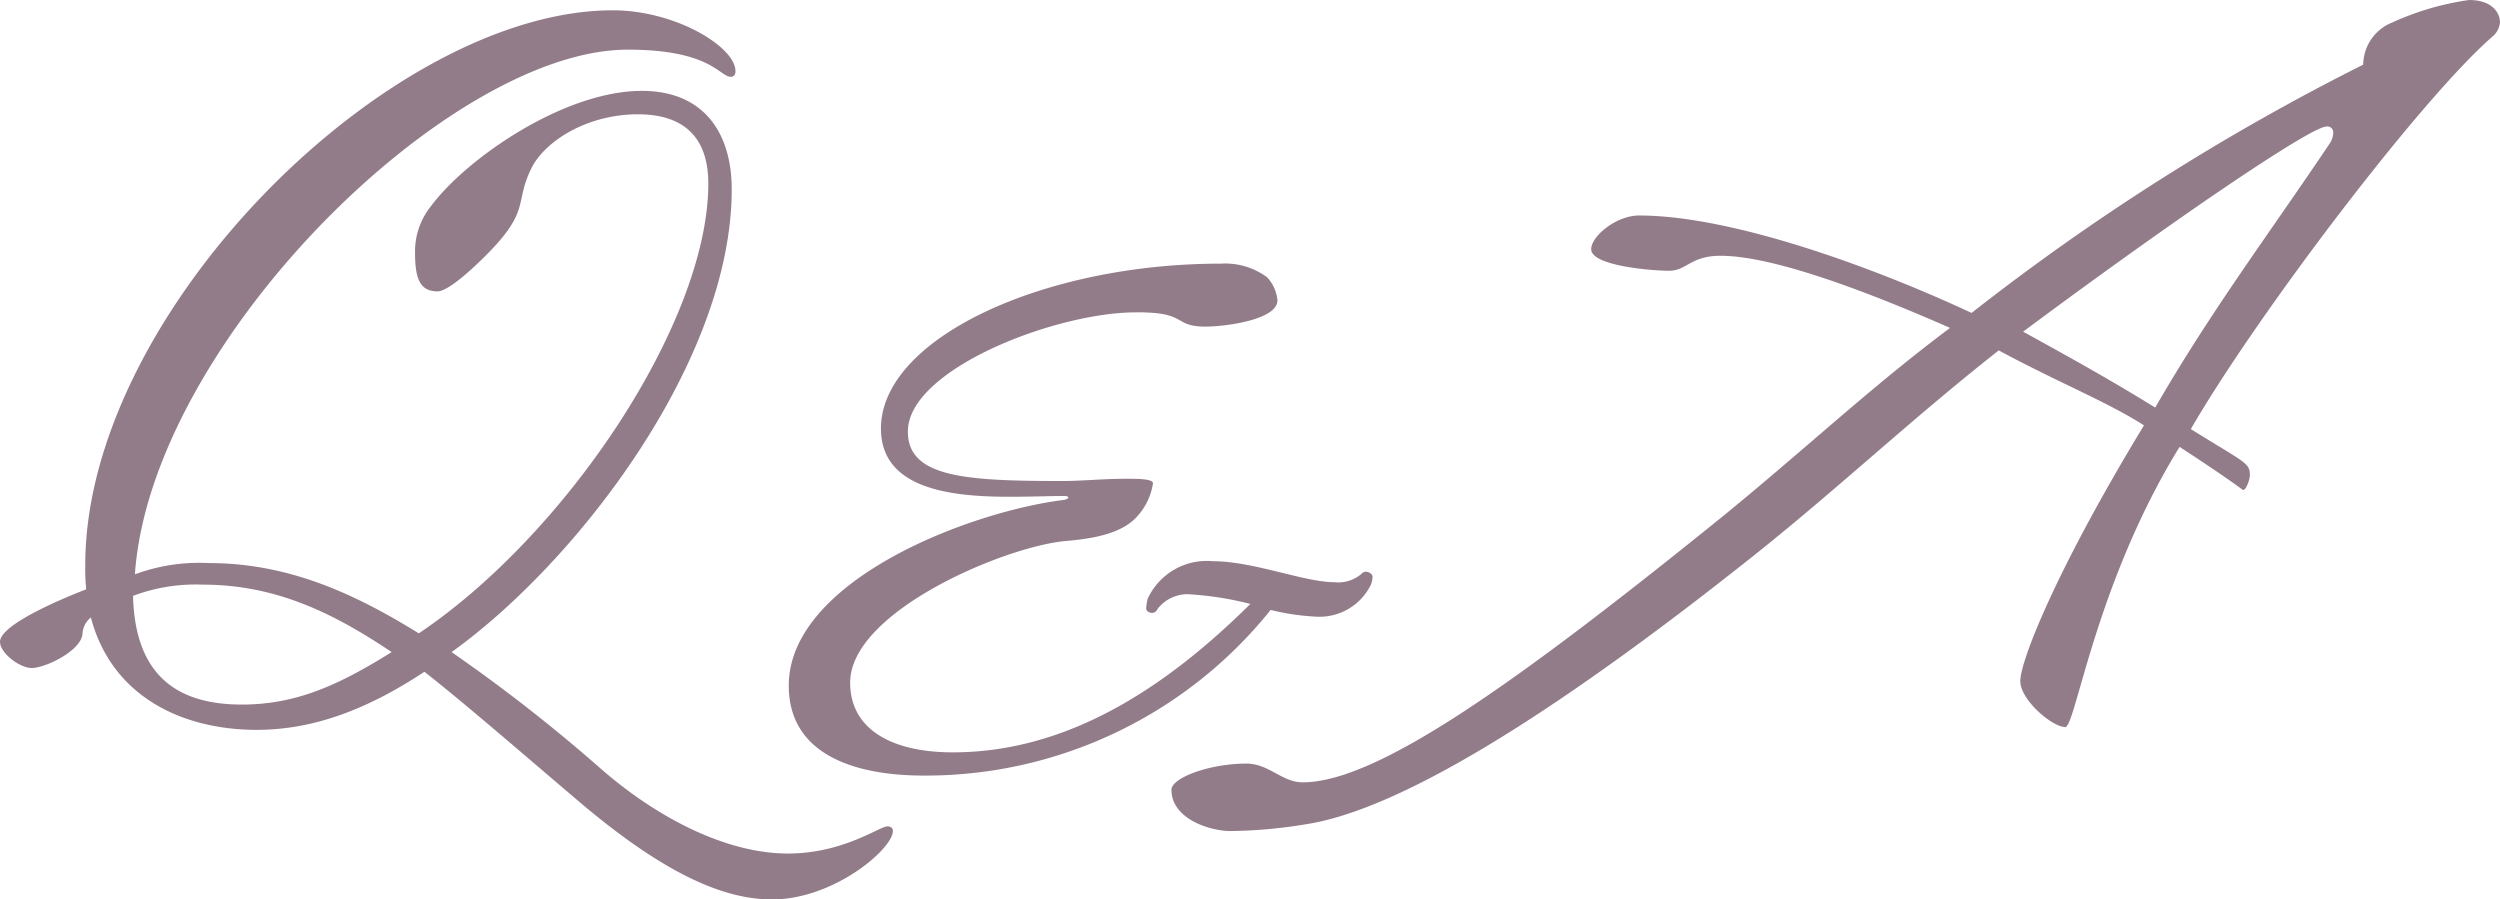 <svg xmlns="http://www.w3.org/2000/svg" width="160.1" height="57.6" viewBox="0 0 160.1 57.6">
  <g id="グループ_10317" data-name="グループ 10317" transform="translate(-890.54 -1883.34)">
    <path id="パス_19723" data-name="パス 19723" d="M-.432-17.856c-6.24,0-9.888-.24-9.888-3.168,0-3.984,9.456-7.632,14.592-7.632a11.7,11.7,0,0,1,1.3.048c1.824.192,1.392.864,3.168.864,1.248,0,4.608-.432,4.608-1.68a2.478,2.478,0,0,0-.672-1.488A4.545,4.545,0,0,0,9.7-31.776c-11.376,0-21.744,4.8-21.744,10.56,0,3.792,4.272,4.368,8.16,4.368,1.728,0,2.448-.048,3.648-.048.1,0,.192.048.192.1s-.1.1-.24.144c-6.24.768-17.664,5.232-17.664,11.9,0,4.416,4.224,5.76,8.64,5.76A28.324,28.324,0,0,0,12.912-9.6a15.189,15.189,0,0,0,2.928.432,3.664,3.664,0,0,0,3.5-2.064,1.705,1.705,0,0,0,.1-.48c0-.192-.24-.336-.432-.336a.415.415,0,0,0-.288.144,2.274,2.274,0,0,1-1.728.528c-1.92,0-5.184-1.344-7.776-1.344a4.167,4.167,0,0,0-4.176,2.4,3.3,3.3,0,0,0-.1.624c0,.192.24.288.384.288a.38.38,0,0,0,.336-.24,2.426,2.426,0,0,1,1.92-.96,20.75,20.75,0,0,1,4.032.624C6.192-4.608-.1-.48-7.44-.48c-3.936,0-6.576-1.488-6.576-4.464,0-4.56,9.936-8.736,13.824-9.072,1.632-.144,3.6-.432,4.608-1.632a3.99,3.99,0,0,0,.96-2.064C5.376-18,4.368-18,3.7-18,2.112-18,.864-17.856-.432-17.856Z" transform="translate(959 1932)" fill="#937c8a"/>
    <path id="パス_19722" data-name="パス 19722" d="M-10.5-31.86c-1.44,0-3.06,1.32-3.06,2.16,0,1.08,3.96,1.38,4.98,1.38,1.14,0,1.38-.96,3.3-.96,2.94,0,8.16,1.74,14.7,4.62C4.44-20.94.3-17.04-4.98-12.72-18.48-1.8-27.3,4.44-32.04,4.44c-1.32,0-2.16-1.2-3.6-1.2-2.34,0-4.8.9-4.8,1.68,0,1.86,2.46,2.64,3.78,2.64a31.056,31.056,0,0,0,4.74-.42C-26.16,6.3-16.56.6-3-10.2c5.34-4.26,9.9-8.58,15.54-13.02,3.78,2.04,6.96,3.3,9.3,4.8C16.26-9.24,13.92-3.36,13.92-2.04,13.92-.84,15.96.9,16.8.9c.66,0,1.92-9.18,7.32-17.94,3.42,2.22,4.02,2.76,4.08,2.76.18,0,.42-.66.42-.96,0-.78-.3-.78-3.78-2.94,4.2-7.26,14.7-21.12,19.32-25.14a1.347,1.347,0,0,0,.48-.9c0-.6-.48-1.44-1.98-1.44a17.876,17.876,0,0,0-4.92,1.44,2.939,2.939,0,0,0-1.86,2.7A148.37,148.37,0,0,0,10.8-25.62C4.5-28.56-4.56-31.86-10.5-31.86Zm44.28-4.68c-3.9,5.82-7.62,10.74-11.22,16.98-2.34-1.44-4.2-2.52-8.46-4.86,9.6-7.14,18.42-13.14,19.44-13.14a.379.379,0,0,1,.42.42A1.358,1.358,0,0,1,33.78-36.54Z" transform="translate(1006 1929)" fill="#937c8a"/>
    <path id="パス_19721" data-name="パス 19721" d="M-14.94-7.92c-.78.3-5.52,2.16-5.52,3.36,0,.72,1.26,1.68,2.04,1.68.84,0,3.12-1.08,3.24-2.16a1.453,1.453,0,0,1,.54-1.08c1.32,5.04,5.82,7.2,10.62,7.2C-.3,1.08,3.18-.3,6.72-2.64c2.52,1.98,5.7,4.74,9.72,8.16,5.34,4.56,9.24,6.42,12.54,6.42,3.96,0,7.74-3.24,7.74-4.38,0-.18-.12-.3-.36-.3C35.88,7.26,33.54,9,30,9c-3.66,0-7.98-1.98-11.88-5.34A105.1,105.1,0,0,0,8.46-3.9C16.5-9.66,26.4-22.56,26.4-33.54c0-3.48-1.68-6.3-5.76-6.3-4.98,0-11.22,4.32-13.5,7.38a4.626,4.626,0,0,0-1.02,3c0,1.62.3,2.46,1.44,2.46.48,0,1.44-.72,2.58-1.8,3.6-3.42,2.22-3.72,3.48-6.18.9-1.68,3.54-3.36,6.78-3.36,2.7,0,4.5,1.26,4.5,4.44,0,8.82-9.06,22.44-18.54,28.8C2.1-7.74-2.1-9.6-7.08-9.6a11.862,11.862,0,0,0-4.74.72c1.02-14.76,20.1-33.6,31.56-33.6,5.34,0,5.88,1.74,6.6,1.74.18,0,.3-.12.3-.36,0-1.56-3.84-3.9-7.86-3.9C4.5-45-15-25.68-15-9.48A13.05,13.05,0,0,0-14.94-7.92ZM-4.98-.54c-4.38,0-6.84-2.1-6.96-6.96A11.318,11.318,0,0,1-7.5-8.22C-2.88-8.22.78-6.48,4.62-3.9,1.08-1.68-1.62-.54-4.98-.54Z" transform="translate(911 1929)" fill="#937c8a"/>
  </g>
</svg>
